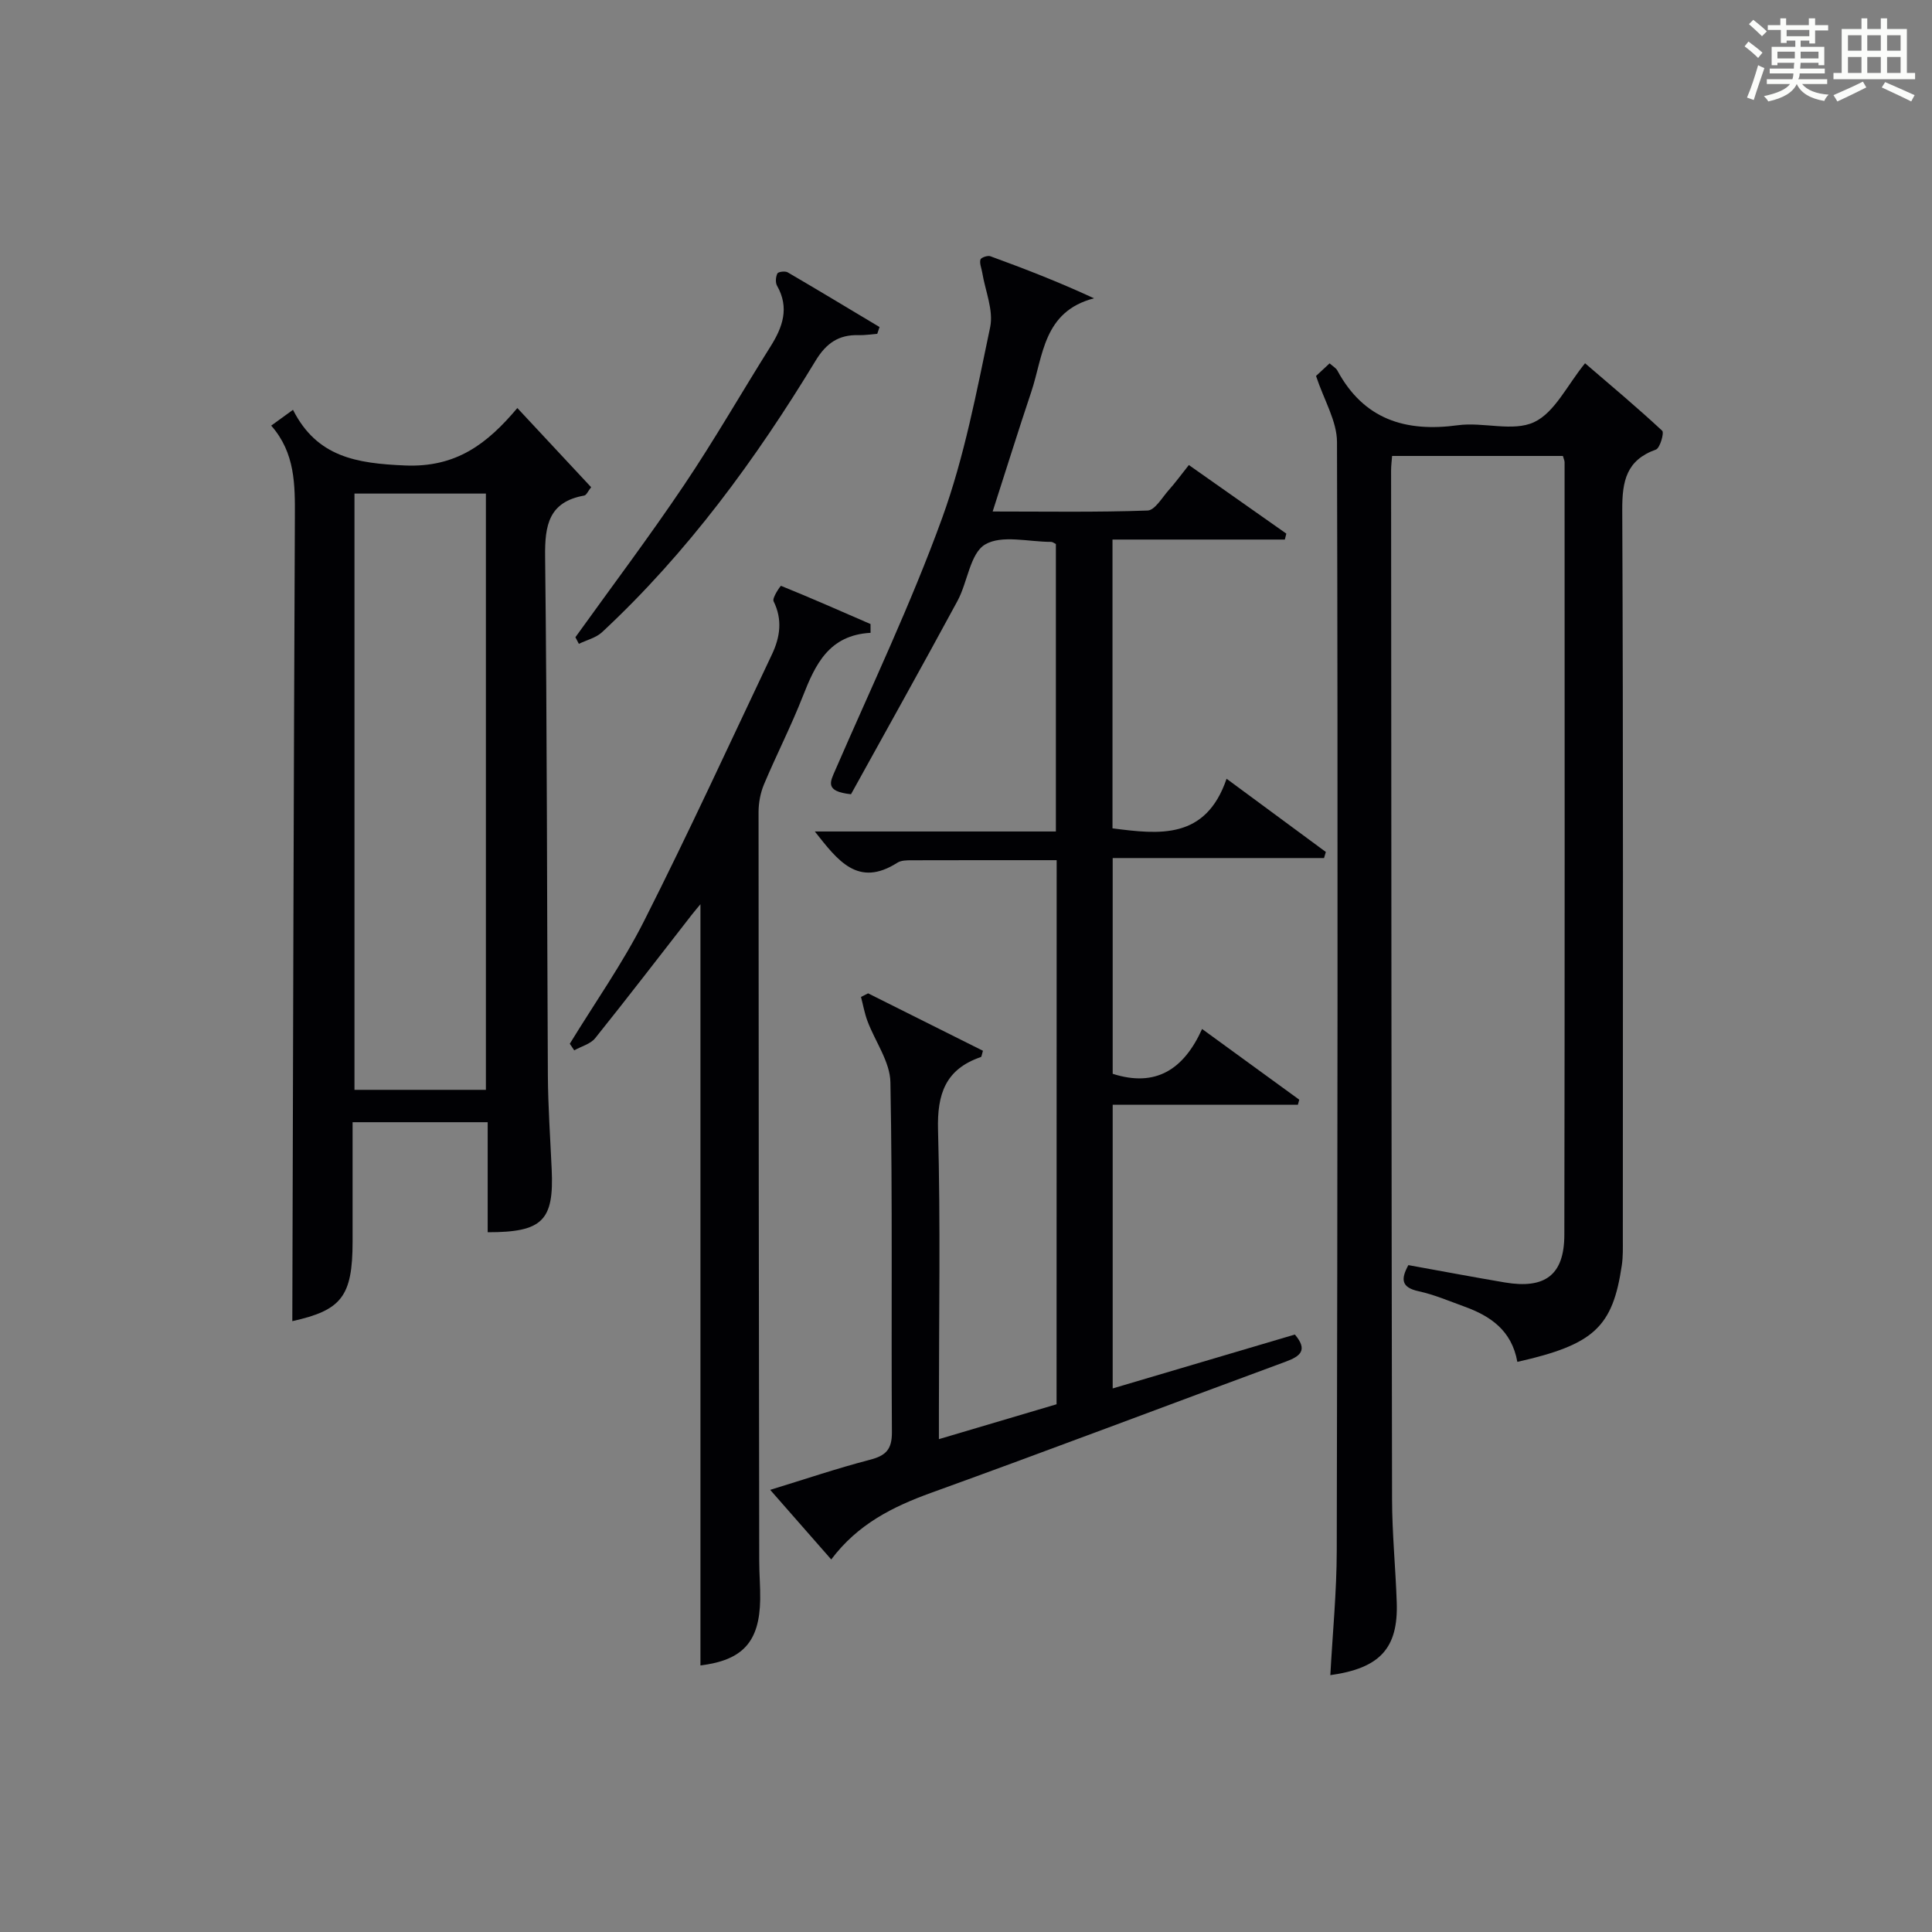 <?xml version="1.0" encoding="utf-8"?>
<svg version="1.1" id="漢_ZDIC_典" xmlns="http://www.w3.org/2000/svg" xmlns:xlink="http://www.w3.org/1999/xlink" x="0px" y="0px"
	 viewBox="0 0 400 400" style="enable-background:new 0 0 400 400;" xml:space="preserve">
<rect x="0" y="0" width="400" height="400" fill="#808080" stroke="none"/>
<style type="text/css">
	.st1{fill:#010104;}
	.st0{fill:#fbfcfa;}
</style>
<g>
	<path class="st0" d="M361.2,9.6l0.8-1c0.9,0.7,1.9,1.4,2.9,2.3L364,12C363,11,362,10.2,361.2,9.6z M361.7,20.2
		c0.9-2.1,1.6-4.3,2.3-6.7c0.4,0.2,0.8,0.4,1.3,0.6c-0.7,2.1-1.5,4.3-2.2,6.6L361.7,20.2z M362.1,5l0.9-0.9c1,0.8,2,1.6,2.8,2.4
		l-1,1C363.9,6.6,363,5.8,362.1,5z M374.6,3.8h1.2v1.4h2.7v1.1h-2.7v2.7h-1.2V8.4h-1.8v1.3h4.9v3.8h-1.2v-0.5h-3.7
		c0,0.4-0.1,0.9-0.1,1.2h5.1v1h-5.2c0,0.5-0.1,0.9-0.3,1.2h6v1h-5.2c1.1,1.3,2.9,2,5.5,2.2c-0.4,0.4-0.7,0.8-0.9,1.3
		c-2.9-0.5-4.8-1.6-5.7-3.5H372c-0.8,1.7-2.7,2.9-5.9,3.6c-0.2-0.4-0.6-0.8-0.9-1.1c2.8-0.6,4.6-1.4,5.4-2.5h-4.8v-1h5.3
		c0.1-0.3,0.2-0.7,0.2-1.2h-4.9v-1h5c0-0.4,0-0.8,0.1-1.2H368v0.5h-1.2V9.7h4.9V8.4h-1.8v0.5h-1.2V6.2H366V5.2h2.6V3.8h1.2v1.4h4.7
		V3.8z M368,12.1h3.6c0-0.4,0-0.9,0-1.4H368V12.1z M369.9,7.5h4.7V6.2h-4.7V7.5z M376.5,10.7h-3.7c0,0.5,0,1,0,1.4h3.7V10.7z"/>
	<path class="st0" d="M385.3,3.8h1.3V6h2.8V3.8h1.3V6h4.1v9.1h1.7v1.3h-16.9v-1.3h1.7V6h4.1V3.8z M385.7,16.9l0.7,1.2
		c-1.8,0.9-3.8,1.9-6,2.9c-0.2-0.4-0.5-0.8-0.8-1.3C381.9,18.7,383.9,17.8,385.7,16.9z M382.6,10.5h2.8V7.3h-2.8V10.5z M382.6,15.1
		h2.8v-3.3h-2.8V15.1z M386.6,10.5h2.8V7.3h-2.8V10.5z M386.6,15.1h2.8v-3.3h-2.8V15.1z M390.3,17c2.1,0.9,4.1,1.8,6.1,2.7l-0.7,1.3
		c-2.2-1.1-4.2-2-6.1-2.9L390.3,17z M393.5,7.3h-2.8v3.2h2.8V7.3z M390.7,15.1h2.8v-3.3h-2.8V15.1z"/>
	
	<path class="st1" d="M218.77,178.09c-10.41,0-20.23-0.01-30.05,0.02c-0.98,0-2.15,0.01-2.92,0.5c-8.19,5.23-12.37-0.48-17.1-6.46
		c16.8,0,33.17,0,49.91,0c0-20.17,0-39.87,0-59.52c-0.4-0.19-0.69-0.44-0.98-0.44c-4.66,0.01-10.25-1.51-13.69,0.55
		c-3.1,1.86-3.6,7.78-5.7,11.67c-7.33,13.55-14.85,27-22.05,40.03c-5.49-0.59-4.3-2.57-3.28-4.93
		c7.53-17.36,15.71-34.49,22.15-52.25c4.61-12.71,7.15-26.22,9.94-39.51c0.74-3.52-1.03-7.56-1.65-11.37
		c-0.15-0.89-0.58-1.85-0.36-2.64c0.11-0.41,1.49-0.9,2.05-0.69c7.06,2.58,14.08,5.29,21.46,8.71
		c-10.54,2.75-10.49,11.91-12.99,19.38c-2.68,7.99-5.18,16.04-7.99,24.76c10.95,0,21.52,0.18,32.07-0.2
		c1.52-0.05,3.02-2.7,4.41-4.26c1.32-1.47,2.48-3.08,4.14-5.16c6.79,4.77,13.49,9.49,20.18,14.2c-0.1,0.41-0.21,0.82-0.31,1.23
		c-11.79,0-23.57,0-35.68,0c0,20.3,0,39.88,0,59.79c9.68,1.25,19.29,2.41,23.62-10.27c7.35,5.42,13.95,10.29,20.55,15.16
		c-0.12,0.42-0.25,0.84-0.37,1.26c-14.47,0-28.93,0-43.76,0c0,15.41,0,30.11,0,44.67c8.92,2.86,14.72-0.9,18.51-9.28
		c7.09,5.16,13.61,9.9,20.12,14.64c-0.1,0.35-0.19,0.7-0.29,1.05c-12.65,0-25.31,0-38.34,0c0,19.83,0,39.05,0,58.73
		c12.66-3.74,25.2-7.45,37.72-11.16c2.72,3.22,1.19,4.48-1.93,5.63c-24.46,9.01-48.83,18.27-73.35,27.13
		c-7.96,2.88-15.22,6.49-20.71,13.81c-4.29-4.89-8.2-9.34-12.64-14.41c7.25-2.22,13.88-4.47,20.65-6.23
		c3.28-0.85,4.57-2.12,4.55-5.7c-0.16-24.16,0.15-48.32-0.31-72.47c-0.08-4.24-3.16-8.41-4.75-12.66c-0.6-1.6-0.9-3.32-1.34-4.99
		c0.49-0.25,0.98-0.5,1.47-0.75c7.95,3.97,15.9,7.95,23.78,11.89c-0.24,0.77-0.27,1.24-0.43,1.3c-7.31,2.5-9.08,7.62-8.87,15.1
		c0.53,19.31,0.18,38.65,0.18,57.98c0,1.78,0,3.56,0,6.03c8.6-2.55,16.46-4.88,24.36-7.22C218.77,253.16,218.77,215.9,218.77,178.09
		z"/>
	<path class="st1" d="M314.15,281.96c-1.17-6.54-5.6-9.51-11-11.46c-3.12-1.13-6.21-2.46-9.43-3.16c-3.6-0.78-3.74-2.48-2.13-5.41
		c6.65,1.2,13.31,2.46,19.98,3.59c8.33,1.4,12.3-1.55,12.31-9.88c0.1-53.32,0.06-106.64,0.05-159.96c0-0.31-0.17-0.62-0.35-1.28
		c-11.62,0-23.33,0-35.36,0c-0.08,1.07-0.21,2.03-0.21,2.99c0.05,70.98,0.07,141.96,0.2,212.94c0.01,7.14,0.73,14.28,0.97,21.43
		c0.32,9.46-3.44,13.63-13.75,15.06c0.47-8.68,1.32-17.27,1.33-25.87c0.16-76.48,0.25-152.96,0.05-229.44
		c-0.01-4.32-2.67-8.63-4.34-13.67c0.38-0.35,1.56-1.44,2.81-2.61c0.67,0.61,1.32,0.95,1.61,1.49c5.46,10.11,14.07,12.8,24.96,11.32
		c5.24-0.71,11.38,1.41,15.77-0.64c4.28-2,6.85-7.67,10.55-12.19c5.34,4.59,10.78,9.14,15.97,13.97c0.45,0.42-0.46,3.6-1.3,3.9
		c-6.11,2.18-6.99,6.5-6.97,12.43c0.22,50.32,0.13,100.64,0.12,150.96c0,1.83,0.06,3.68-0.21,5.48
		C333.9,274.77,330.01,278.39,314.15,281.96z"/>
	<path class="st1" d="M100.97,255.12c0-7.67,0-15.1,0-22.78c-9.37,0-18.3,0-27.97,0c0,5.74,0,11.5,0,17.25c0,2.5,0,5,0,7.49
		c-0.01,11.36-2.31,14.19-12.48,16.45c0.16-55.31,0.28-110.85,0.53-166.39c0.03-6.74,0.1-13.34-4.9-19.02
		c1.53-1.11,2.67-1.94,4.51-3.27c4.96,9.79,13.16,11.09,23.16,11.52c10.63,0.46,17.04-4.47,23.29-11.89
		c5.32,5.71,10.24,10.98,15.28,16.39c-0.64,0.8-0.97,1.65-1.44,1.73c-7.32,1.31-8.17,6.11-8.09,12.65
		c0.42,35.8,0.37,71.6,0.57,107.41c0.04,6.48,0.5,12.95,0.79,19.43C114.71,252.68,112.37,255.14,100.97,255.12z M73.39,102.19
		c0,41.47,0,82.48,0,123.45c9.32,0,18.24,0,27.21,0c0-41.3,0-82.32,0-123.45C91.41,102.19,82.61,102.19,73.39,102.19z"/>
	<path class="st1" d="M180.24,131.02c-8.61,0.47-11.44,6.54-14.03,13.15c-2.42,6.18-5.47,12.12-8.04,18.24c-0.74,1.77-1.12,3.82-1.12,5.75
		c0,51.67,0.07,103.33,0.14,155c0,2.66,0.24,5.33,0.2,7.99c-0.14,8.86-3.69,12.59-12.37,13.66c0-52.51,0-105.09,0-157.6
		c-0.35,0.43-1.1,1.29-1.81,2.2c-6.64,8.52-13.22,17.1-19.98,25.53c-0.98,1.22-2.87,1.69-4.34,2.52c-0.31-0.45-0.61-0.91-0.92-1.36
		c5.16-8.45,10.92-16.6,15.37-25.4c9.21-18.22,17.74-36.78,26.49-55.23c1.68-3.55,2.22-7.18,0.33-10.99
		c-0.34-0.68,1.44-3.23,1.54-3.19c6.22,2.52,12.37,5.23,18.53,7.91C180.23,129.8,180.23,130.41,180.24,131.02z"/>
	<path class="st1" d="M181.63,69.11c-1.3,0.1-2.6,0.32-3.9,0.28c-4.07-0.12-6.66,1.67-8.82,5.21c-12.46,20.53-26.57,39.82-44.24,56.27
		c-1.26,1.18-3.2,1.64-4.82,2.43c-0.24-0.46-0.48-0.92-0.72-1.37c7.52-10.47,15.28-20.78,22.47-31.46
		c6.3-9.36,11.92-19.18,17.93-28.74c2.53-4.02,3.94-8.01,1.35-12.57c-0.37-0.66-0.28-1.84,0.07-2.54c0.18-0.36,1.59-0.54,2.12-0.24
		c6.38,3.72,12.69,7.54,19.03,11.33C181.94,68.18,181.79,68.65,181.63,69.11z"/>
	
</g>
</svg>
